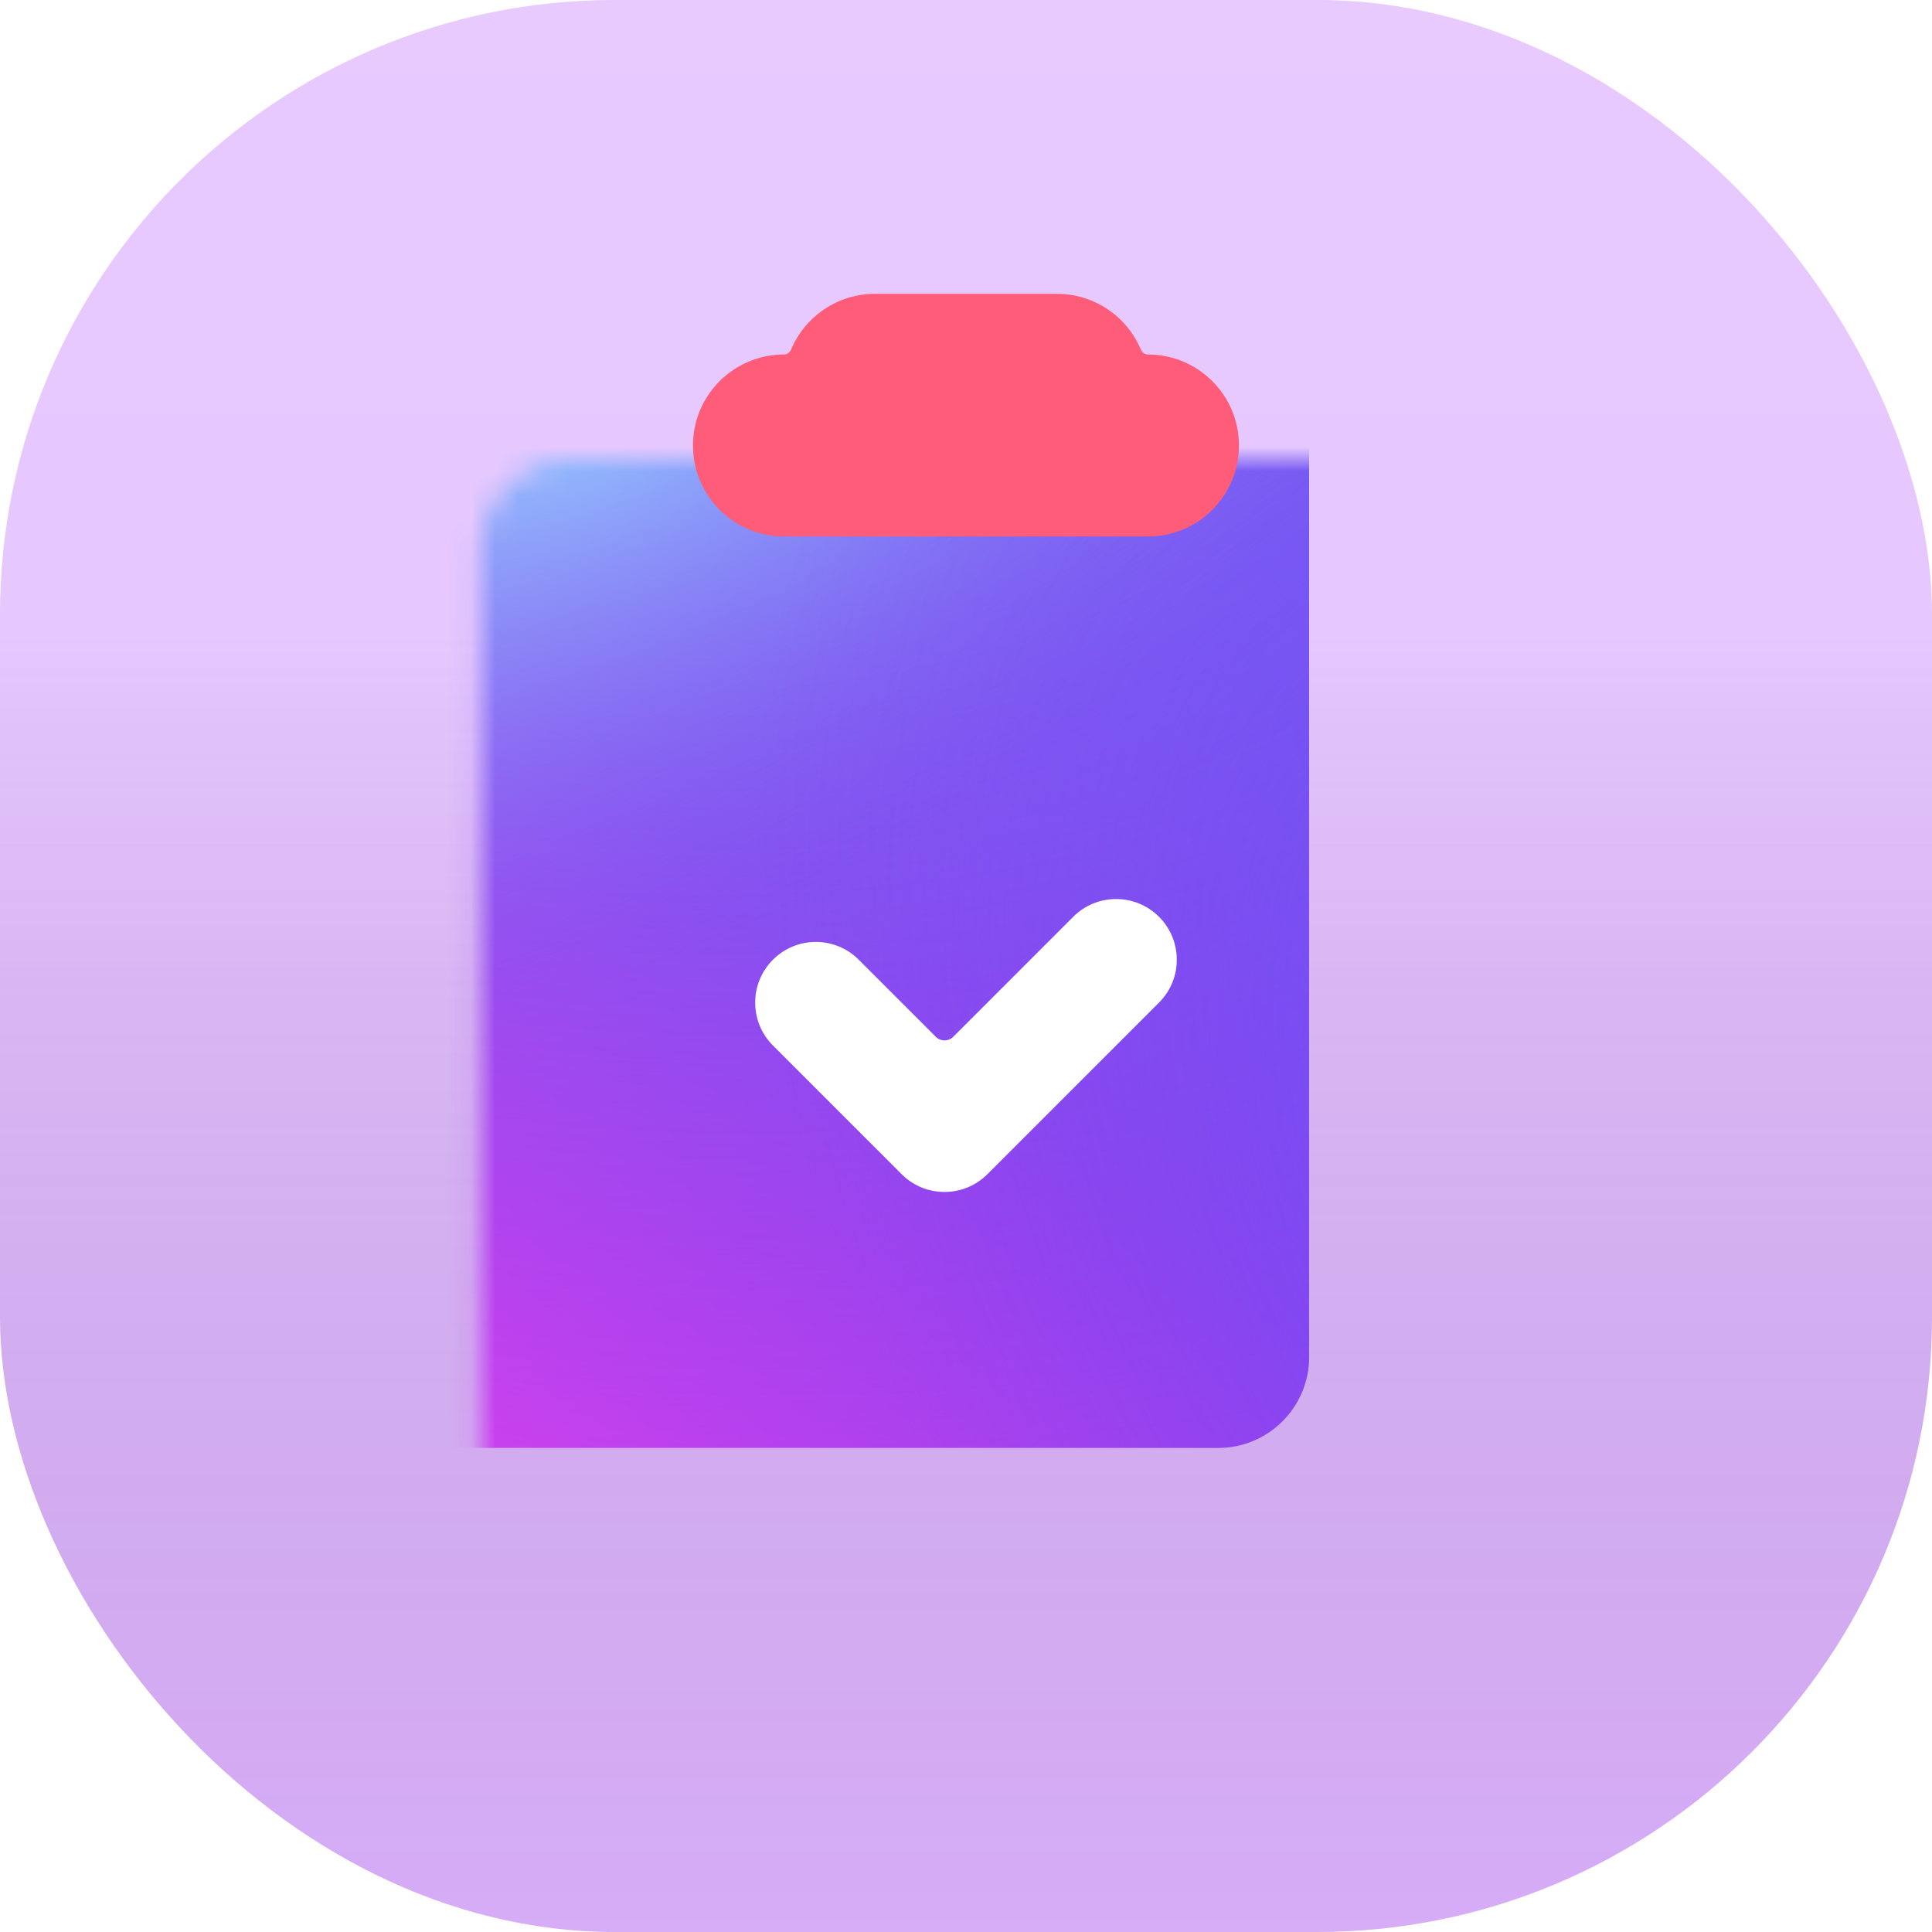 <svg width="80" height="80" viewBox="0 0 80 80" fill="none" xmlns="http://www.w3.org/2000/svg">
<g filter="url(#filter0_ii)">
<rect width="80" height="80" rx="25.463" fill="url(#paint0_linear)"/>
<rect width="80" height="80" rx="25.463" fill="url(#paint1_linear)" fill-opacity="0.2" style="mix-blend-mode:soft-light"/>
</g>
<mask id="mask0" mask-type="alpha" maskUnits="userSpaceOnUse" x="19" y="18" width="42" height="47">
<path d="M56.328 18.976H23.671C21.59 18.976 19.903 20.663 19.903 22.744V60.425C19.903 62.506 21.59 64.193 23.671 64.193H56.328C58.409 64.193 60.096 62.506 60.096 60.425V22.744C60.096 20.663 58.409 18.976 56.328 18.976Z" fill="white"/>
</mask>
<g mask="url(#mask0)">
<g filter="url(#filter1_ii)">
<path d="M56.328 18.976H23.671C21.59 18.976 19.903 20.663 19.903 22.744V60.425C19.903 62.506 21.59 64.193 23.671 64.193H56.328C58.409 64.193 60.096 62.506 60.096 60.425V22.744C60.096 20.663 58.409 18.976 56.328 18.976Z" fill="url(#paint2_linear)"/>
<path d="M56.328 18.976H23.671C21.59 18.976 19.903 20.663 19.903 22.744V60.425C19.903 62.506 21.59 64.193 23.671 64.193H56.328C58.409 64.193 60.096 62.506 60.096 60.425V22.744C60.096 20.663 58.409 18.976 56.328 18.976Z" fill="url(#paint3_radial)" fill-opacity="0.8"/>
<path d="M56.328 18.976H23.671C21.59 18.976 19.903 20.663 19.903 22.744V60.425C19.903 62.506 21.59 64.193 23.671 64.193H56.328C58.409 64.193 60.096 62.506 60.096 60.425V22.744C60.096 20.663 58.409 18.976 56.328 18.976Z" fill="url(#paint4_radial)" fill-opacity="0.8"/>
<path d="M56.328 18.976H23.671C21.59 18.976 19.903 20.663 19.903 22.744V60.425C19.903 62.506 21.59 64.193 23.671 64.193H56.328C58.409 64.193 60.096 62.506 60.096 60.425V22.744C60.096 20.663 58.409 18.976 56.328 18.976Z" fill="url(#paint5_radial)" fill-opacity="0.8"/>
</g>
</g>
<g filter="url(#filter2_ddii)">
<path fill-rule="evenodd" clip-rule="evenodd" d="M43.767 12.696C45.332 12.696 46.674 13.65 47.243 15.008C47.293 15.126 47.407 15.208 47.535 15.208C49.616 15.208 51.303 16.895 51.303 18.976C51.303 21.057 49.616 22.744 47.535 22.744H32.462C30.381 22.744 28.694 21.057 28.694 18.976C28.694 16.895 30.381 15.208 32.462 15.208C32.591 15.208 32.704 15.126 32.754 15.008C33.324 13.65 34.666 12.696 36.231 12.696H43.767Z" fill="#FF5C7A"/>
</g>
<g filter="url(#filter3_dii)">
<path fill-rule="evenodd" clip-rule="evenodd" d="M32.006 40.481C31.025 39.5 31.025 37.909 32.006 36.928C32.987 35.947 34.577 35.947 35.558 36.928L38.751 40.121C38.95 40.32 39.272 40.32 39.471 40.121L44.44 35.152C45.421 34.171 47.011 34.171 47.992 35.152C48.974 36.133 48.974 37.723 47.992 38.705L40.887 45.81C39.951 46.746 38.459 46.789 37.472 45.937L37.335 45.81L32.006 40.481Z" fill="white"/>
</g>
<defs>
<filter id="filter0_ii" x="-0.914" y="-0.914" width="81.828" height="81.828" filterUnits="userSpaceOnUse" color-interpolation-filters="sRGB">
<feFlood flood-opacity="0" result="BackgroundImageFix"/>
<feBlend mode="normal" in="SourceGraphic" in2="BackgroundImageFix" result="shape"/>
<feColorMatrix in="SourceAlpha" type="matrix" values="0 0 0 0 0 0 0 0 0 0 0 0 0 0 0 0 0 0 127 0" result="hardAlpha"/>
<feOffset dx="0.914" dy="0.914"/>
<feGaussianBlur stdDeviation="0.457"/>
<feComposite in2="hardAlpha" operator="arithmetic" k2="-1" k3="1"/>
<feColorMatrix type="matrix" values="0 0 0 0 1 0 0 0 0 1 0 0 0 0 1 0 0 0 0.2 0"/>
<feBlend mode="normal" in2="shape" result="effect1_innerShadow"/>
<feColorMatrix in="SourceAlpha" type="matrix" values="0 0 0 0 0 0 0 0 0 0 0 0 0 0 0 0 0 0 127 0" result="hardAlpha"/>
<feOffset dx="-0.914" dy="-0.914"/>
<feGaussianBlur stdDeviation="0.457"/>
<feComposite in2="hardAlpha" operator="arithmetic" k2="-1" k3="1"/>
<feColorMatrix type="matrix" values="0 0 0 0 0 0 0 0 0 0 0 0 0 0 0 0 0 0 0.05 0"/>
<feBlend mode="normal" in2="effect1_innerShadow" result="effect2_innerShadow"/>
</filter>
<filter id="filter1_ii" x="14.014" y="14.739" width="46.082" height="49.455" filterUnits="userSpaceOnUse" color-interpolation-filters="sRGB">
<feFlood flood-opacity="0" result="BackgroundImageFix"/>
<feBlend mode="normal" in="SourceGraphic" in2="BackgroundImageFix" result="shape"/>
<feColorMatrix in="SourceAlpha" type="matrix" values="0 0 0 0 0 0 0 0 0 0 0 0 0 0 0 0 0 0 127 0" result="hardAlpha"/>
<feOffset dx="-5.889"/>
<feGaussianBlur stdDeviation="5.889"/>
<feComposite in2="hardAlpha" operator="arithmetic" k2="-1" k3="1"/>
<feColorMatrix type="matrix" values="0 0 0 0 0.806 0 0 0 0 0.738 0 0 0 0 1 0 0 0 0.3 0"/>
<feBlend mode="normal" in2="shape" result="effect1_innerShadow"/>
<feColorMatrix in="SourceAlpha" type="matrix" values="0 0 0 0 0 0 0 0 0 0 0 0 0 0 0 0 0 0 127 0" result="hardAlpha"/>
<feOffset dy="-4.237"/>
<feGaussianBlur stdDeviation="2.825"/>
<feComposite in2="hardAlpha" operator="arithmetic" k2="-1" k3="1"/>
<feColorMatrix type="matrix" values="0 0 0 0 0.175 0 0 0 0 0 0 0 0 0 0.675 0 0 0 0.65 0"/>
<feBlend mode="normal" in2="effect1_innerShadow" result="effect2_innerShadow"/>
</filter>
<filter id="filter2_ddii" x="23.398" y="9.518" width="33.202" height="20.641" filterUnits="userSpaceOnUse" color-interpolation-filters="sRGB">
<feFlood flood-opacity="0" result="BackgroundImageFix"/>
<feColorMatrix in="SourceAlpha" type="matrix" values="0 0 0 0 0 0 0 0 0 0 0 0 0 0 0 0 0 0 127 0"/>
<feOffset dy="2.119"/>
<feGaussianBlur stdDeviation="2.648"/>
<feColorMatrix type="matrix" values="0 0 0 0 0.295 0 0 0 0 0 0 0 0 0 0.671 0 0 0 0.75 0"/>
<feBlend mode="normal" in2="BackgroundImageFix" result="effect1_dropShadow"/>
<feColorMatrix in="SourceAlpha" type="matrix" values="0 0 0 0 0 0 0 0 0 0 0 0 0 0 0 0 0 0 127 0"/>
<feOffset dy="0.53"/>
<feGaussianBlur stdDeviation="0.353"/>
<feColorMatrix type="matrix" values="0 0 0 0 0.237 0 0 0 0 0.004 0 0 0 0 0.533 0 0 0 0.25 0"/>
<feBlend mode="normal" in2="effect1_dropShadow" result="effect2_dropShadow"/>
<feBlend mode="normal" in="SourceGraphic" in2="effect2_dropShadow" result="shape"/>
<feColorMatrix in="SourceAlpha" type="matrix" values="0 0 0 0 0 0 0 0 0 0 0 0 0 0 0 0 0 0 127 0" result="hardAlpha"/>
<feOffset dy="-2.119"/>
<feGaussianBlur stdDeviation="2.119"/>
<feComposite in2="hardAlpha" operator="arithmetic" k2="-1" k3="1"/>
<feColorMatrix type="matrix" values="0 0 0 0 0.525 0 0 0 0 0 0 0 0 0 0.063 0 0 0 0.65 0"/>
<feBlend mode="normal" in2="shape" result="effect3_innerShadow"/>
<feColorMatrix in="SourceAlpha" type="matrix" values="0 0 0 0 0 0 0 0 0 0 0 0 0 0 0 0 0 0 127 0" result="hardAlpha"/>
<feOffset dy="-1.059"/>
<feGaussianBlur stdDeviation="1.059"/>
<feComposite in2="hardAlpha" operator="arithmetic" k2="-1" k3="1"/>
<feColorMatrix type="matrix" values="0 0 0 0 0.553 0 0 0 0 0.442 0 0 0 0 1 0 0 0 0.65 0"/>
<feBlend mode="normal" in2="effect3_innerShadow" result="effect4_innerShadow"/>
</filter>
<filter id="filter3_dii" x="20.677" y="30.885" width="38.644" height="33.315" filterUnits="userSpaceOnUse" color-interpolation-filters="sRGB">
<feFlood flood-opacity="0" result="BackgroundImageFix"/>
<feColorMatrix in="SourceAlpha" type="matrix" values="0 0 0 0 0 0 0 0 0 0 0 0 0 0 0 0 0 0 127 0"/>
<feOffset dy="7.062"/>
<feGaussianBlur stdDeviation="5.296"/>
<feColorMatrix type="matrix" values="0 0 0 0 0.228 0 0 0 0 0.009 0 0 0 0 0.446 0 0 0 0.7 0"/>
<feBlend mode="normal" in2="BackgroundImageFix" result="effect1_dropShadow"/>
<feBlend mode="normal" in="SourceGraphic" in2="effect1_dropShadow" result="shape"/>
<feColorMatrix in="SourceAlpha" type="matrix" values="0 0 0 0 0 0 0 0 0 0 0 0 0 0 0 0 0 0 127 0" result="hardAlpha"/>
<feOffset dy="-2.825"/>
<feGaussianBlur stdDeviation="1.765"/>
<feComposite in2="hardAlpha" operator="arithmetic" k2="-1" k3="1"/>
<feColorMatrix type="matrix" values="0 0 0 0 0.32 0 0 0 0 0 0 0 0 0 1 0 0 0 0.5 0"/>
<feBlend mode="normal" in2="shape" result="effect2_innerShadow"/>
<feColorMatrix in="SourceAlpha" type="matrix" values="0 0 0 0 0 0 0 0 0 0 0 0 0 0 0 0 0 0 127 0" result="hardAlpha"/>
<feOffset dy="-1.426"/>
<feGaussianBlur stdDeviation="0.951"/>
<feComposite in2="hardAlpha" operator="arithmetic" k2="-1" k3="1"/>
<feColorMatrix type="matrix" values="0 0 0 0 0.976 0 0 0 0 0.879 0 0 0 0 1 0 0 0 0.75 0"/>
<feBlend mode="normal" in2="effect2_innerShadow" result="effect3_innerShadow"/>
</filter>
<linearGradient id="paint0_linear" x1="40" y1="0" x2="40" y2="80" gradientUnits="userSpaceOnUse">
<stop stop-color="#E2BDFF"/>
<stop offset="1" stop-color="#DBB0FD"/>
</linearGradient>
<linearGradient id="paint1_linear" x1="40" y1="0" x2="40" y2="80" gradientUnits="userSpaceOnUse">
<stop offset="0.328" stop-color="white"/>
<stop offset="1" stop-opacity="0.1"/>
</linearGradient>
<linearGradient id="paint2_linear" x1="60.096" y1="14.225" x2="16.982" y2="63.172" gradientUnits="userSpaceOnUse">
<stop stop-color="#7041EE"/>
<stop offset="0.528" stop-color="#8D41EE"/>
<stop offset="1" stop-color="#D641EE"/>
</linearGradient>
<radialGradient id="paint3_radial" cx="0" cy="0" r="1" gradientUnits="userSpaceOnUse" gradientTransform="translate(30.803 9.146) rotate(95.478) scale(55.3 82.136)">
<stop stop-color="#52B6FF"/>
<stop offset="1" stop-color="#8F41EE" stop-opacity="0"/>
</radialGradient>
<radialGradient id="paint4_radial" cx="0" cy="0" r="1" gradientUnits="userSpaceOnUse" gradientTransform="translate(30.632 21.597) rotate(64.89) scale(22.073 59.011)">
<stop stop-color="#9DD6FF"/>
<stop offset="1" stop-color="#8F41EE" stop-opacity="0"/>
</radialGradient>
<radialGradient id="paint5_radial" cx="0" cy="0" r="1" gradientUnits="userSpaceOnUse" gradientTransform="translate(79.171 53.544) rotate(141.077) scale(35.464 50.328)">
<stop stop-color="#5263FF"/>
<stop offset="1" stop-color="#8F41EE" stop-opacity="0"/>
</radialGradient>
</defs>
</svg>
